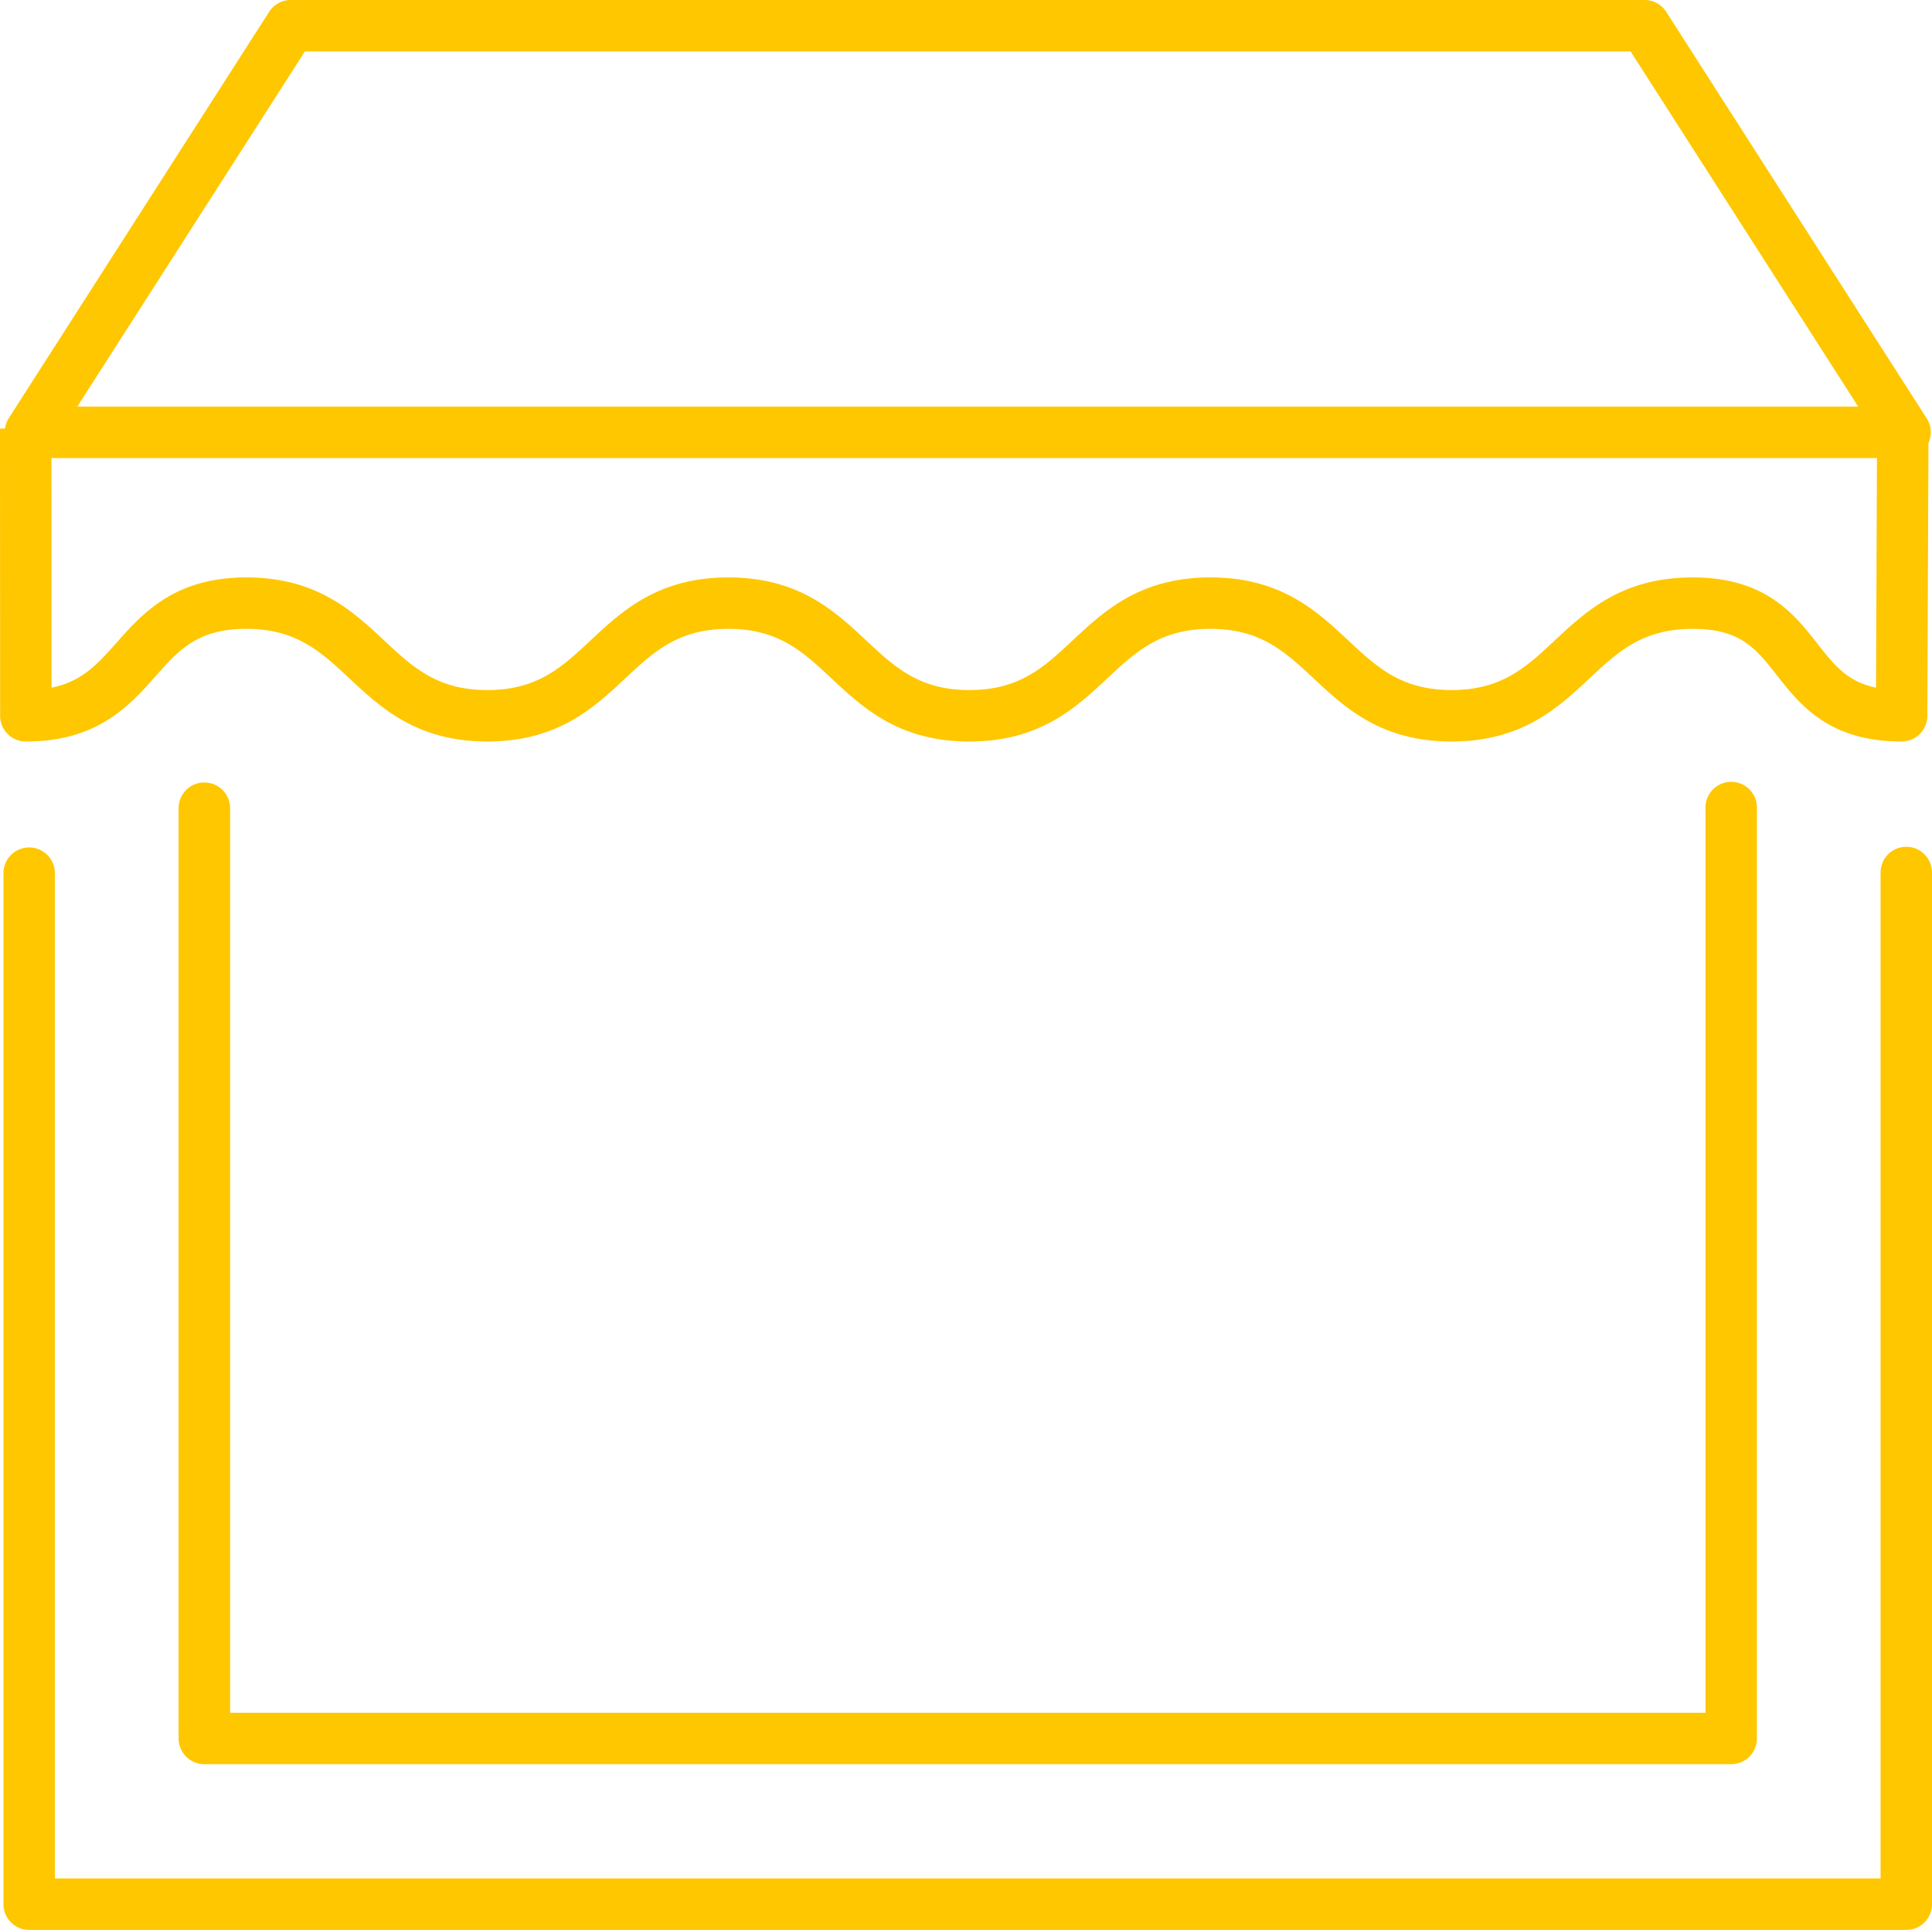 <svg xmlns="http://www.w3.org/2000/svg" width="115.237" height="115.093" viewBox="0 0 115.237 115.093">
  <g id="Group_15" data-name="Group 15" transform="translate(-1453.763 -361.836)">
    <path id="Path_23" data-name="Path 23" d="M1567.53,427.689a1.534,1.534,0,0,0-1.534,1.534v59.993H1457.1V429.223a1.534,1.534,0,0,0-3.067,0v61.526a1.534,1.534,0,0,0,1.534,1.534H1567.53a1.534,1.534,0,0,0,1.534-1.534V429.223A1.534,1.534,0,0,0,1567.53,427.689Z" transform="translate(-0.063 -15.353)" fill="#ffc700"/>
    <path id="Path_24" data-name="Path 24" d="M1469.189,422.689a1.534,1.534,0,0,0-1.534,1.534V479.7a1.534,1.534,0,0,0,1.534,1.534h91.072a1.533,1.533,0,0,0,1.534-1.534V424.223a1.534,1.534,0,1,0-3.067,0v53.944h-88V424.223A1.534,1.534,0,0,0,1469.189,422.689Z" transform="translate(-3.239 -14.188)" fill="#ffc700"/>
    <path id="Path_25" data-name="Path 25" d="M1455.305,406.057c4.283,0,6.189-2.149,7.721-3.875,1.409-1.588,2.523-2.843,5.427-2.843,2.989,0,4.45,1.365,6.141,2.945,1.893,1.768,4.036,3.772,8.236,3.772s6.344-2,8.236-3.772c1.692-1.58,3.153-2.945,6.143-2.945s4.448,1.365,6.139,2.945c1.892,1.768,4.036,3.772,8.234,3.772s6.344-2,8.236-3.772c1.692-1.58,3.153-2.945,6.143-2.945s4.451,1.365,6.143,2.945c1.893,1.768,4.037,3.772,8.238,3.772s6.346-2,8.238-3.772c1.692-1.58,3.154-2.945,6.144-2.945,2.85,0,3.763,1.163,5.026,2.772,1.38,1.758,3.1,3.945,7.438,3.945a1.534,1.534,0,0,0,1.534-1.528l.067-16.278a1.527,1.527,0,0,0-.1-1.456l-15.543-24.253a1.532,1.532,0,0,0-1.291-.706h-80.747a1.532,1.532,0,0,0-1.291.706l-15.543,24.253a1.5,1.5,0,0,0-.212.6h-.3l.009,17.131A1.534,1.534,0,0,0,1455.305,406.057Zm106.858-5.84c-1.38-1.758-3.1-3.945-7.439-3.945-4.2,0-6.345,2-8.237,3.771-1.693,1.581-3.153,2.946-6.144,2.946s-4.452-1.365-6.143-2.945c-1.892-1.768-4.037-3.772-8.237-3.772s-6.345,2-8.237,3.772c-1.692,1.581-3.153,2.945-6.143,2.945s-4.449-1.365-6.14-2.945c-1.891-1.768-4.035-3.772-8.234-3.772s-6.344,2-8.237,3.772c-1.692,1.581-3.152,2.945-6.142,2.945s-4.45-1.365-6.141-2.945c-1.893-1.768-4.036-3.772-8.236-3.772-4.283,0-6.189,2.149-7.722,3.875-1.129,1.273-2.07,2.332-3.894,2.7l-.007-13.692h108.887l-.057,13.693C1563.951,402.494,1563.168,401.5,1562.163,400.217ZM1471.951,364.9h79.07l13.577,21.185H1458.374Z" fill="#ffc700"/>
  </g>
</svg>
